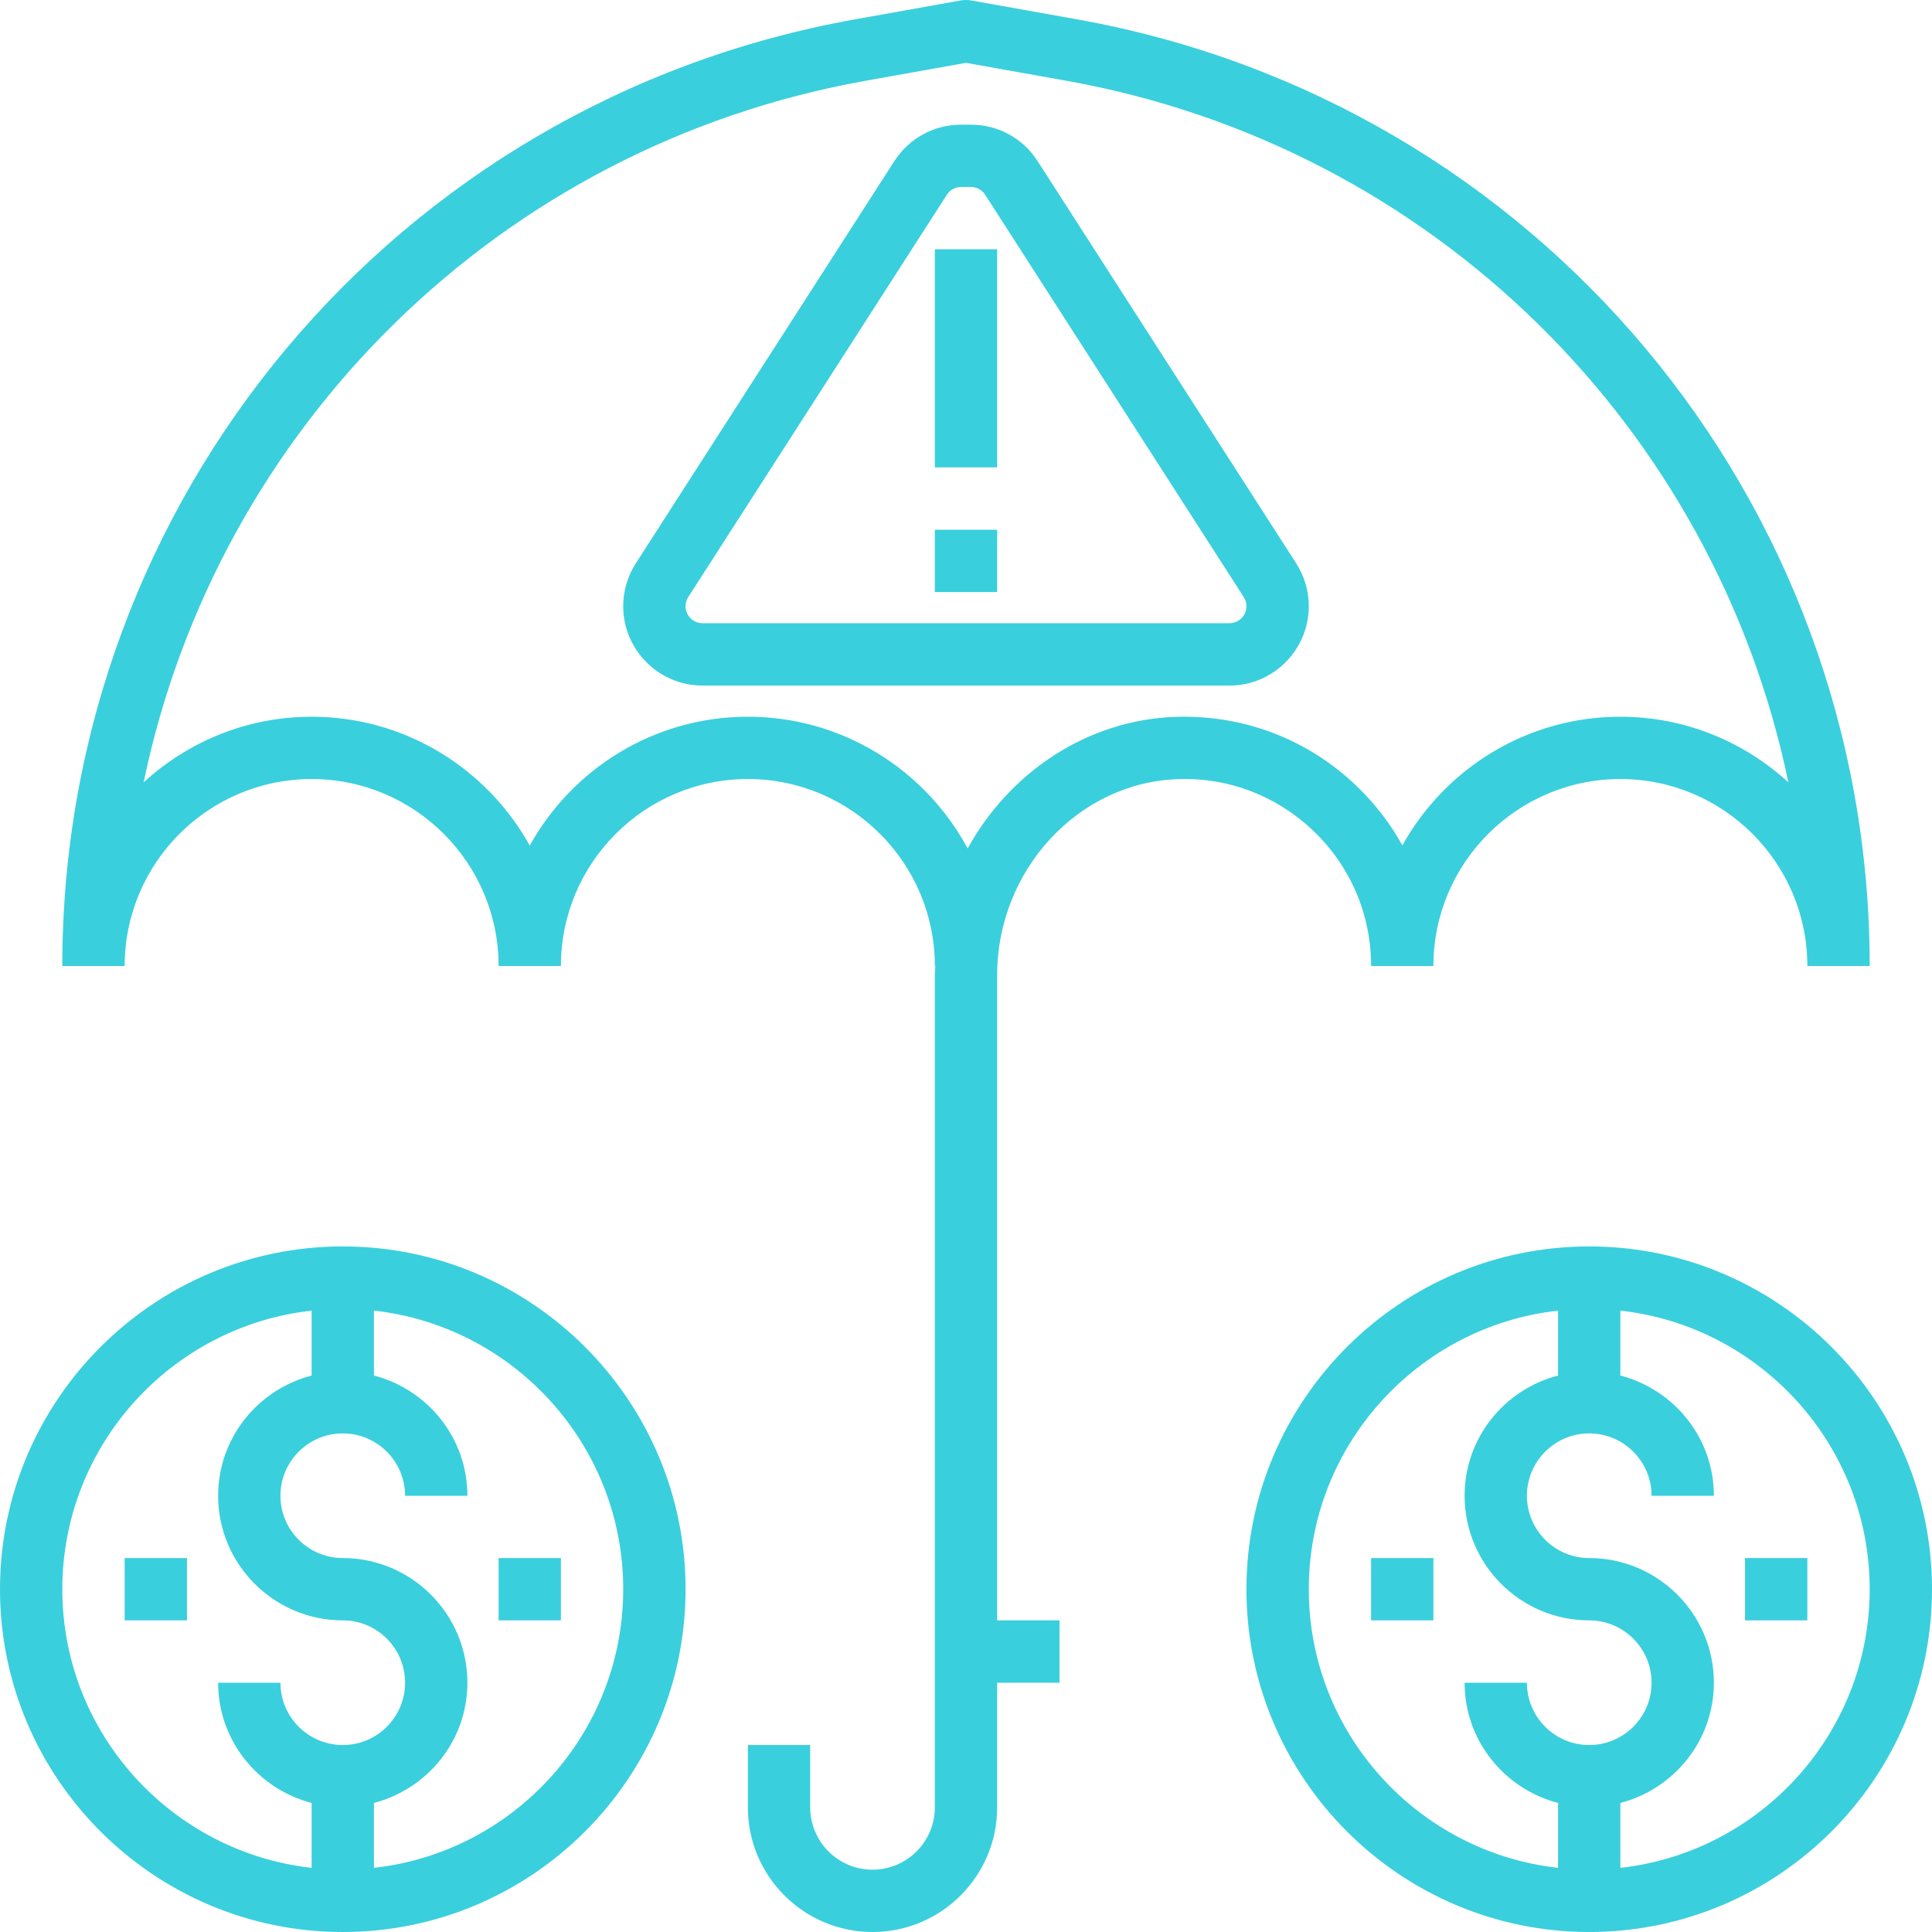 <svg width="40" height="40" viewBox="0 0 40 40" fill="none" xmlns="http://www.w3.org/2000/svg">
<path fill-rule="evenodd" clip-rule="evenodd" d="M27.212 17.222C26.453 16.486 25.445 16.094 24.397 16.131C22.328 16.193 20.645 18.014 20.645 20.189V33.548H21.936V34.839H20.645V37.419C20.645 38.843 19.488 40 18.064 40C16.641 40 15.484 38.843 15.484 37.419V36.129H16.774V37.419C16.774 38.131 17.353 38.71 18.064 38.71C18.776 38.71 19.355 38.131 19.355 37.419V20.189C19.355 20.152 19.357 20.116 19.36 20.08C19.361 20.053 19.363 20.027 19.364 20H19.355C19.355 17.865 17.619 16.129 15.484 16.129C13.349 16.129 11.613 17.865 11.613 20H10.323C10.323 17.865 8.586 16.129 6.452 16.129C4.317 16.129 2.581 17.865 2.581 20H1.29C1.29 10.341 8.192 2.099 17.7 0.401L19.886 0.01C19.962 -0.003 20.039 -0.003 20.113 0.01L22.3 0.401C31.808 2.099 38.71 10.341 38.71 20H37.419C37.419 17.865 35.683 16.129 33.548 16.129C31.413 16.129 29.677 17.865 29.677 20H28.387C28.387 18.944 27.97 17.957 27.212 17.222ZM10.968 17.507C11.848 15.918 13.542 14.839 15.484 14.839C17.45 14.839 19.163 15.945 20.034 17.567C20.901 15.992 22.512 14.897 24.358 14.841C25.768 14.8 27.101 15.315 28.11 16.296C28.482 16.657 28.791 17.063 29.035 17.503C29.916 15.916 31.608 14.839 33.548 14.839C34.889 14.839 36.108 15.357 37.026 16.197C35.506 8.876 29.685 3.03 22.073 1.671L20 1.301L17.927 1.671C10.315 3.03 4.494 8.876 2.974 16.197C3.892 15.357 5.111 14.839 6.452 14.839C8.394 14.839 10.087 15.918 10.968 17.507Z" fill="#3ACFDD"/>
<path fill-rule="evenodd" clip-rule="evenodd" d="M26.836 11.663C27.006 11.928 27.097 12.236 27.097 12.551C27.097 13.457 26.36 14.194 25.454 14.194H14.546C13.64 14.194 12.903 13.457 12.903 12.551C12.903 12.236 12.993 11.928 13.164 11.663L18.517 3.335C18.821 2.863 19.338 2.581 19.899 2.581H20.101C20.662 2.581 21.179 2.863 21.482 3.335L26.836 11.663ZM14.25 12.361C14.213 12.417 14.194 12.483 14.194 12.551C14.194 12.745 14.352 12.903 14.546 12.903H25.454C25.648 12.903 25.806 12.745 25.806 12.551C25.806 12.483 25.787 12.417 25.75 12.361L20.397 4.032C20.332 3.932 20.221 3.871 20.101 3.871H19.899C19.779 3.871 19.668 3.932 19.603 4.033L14.25 12.361Z" fill="#3ACFDD"/>
<path d="M19.355 10.968H20.645V12.258H19.355V10.968Z" fill="#3ACFDD"/>
<path d="M19.355 5.161H20.645V9.677H19.355V5.161Z" fill="#3ACFDD"/>
<path fill-rule="evenodd" clip-rule="evenodd" d="M32.903 25.806C28.99 25.806 25.806 28.99 25.806 32.903C25.806 36.816 28.99 40 32.903 40C36.816 40 40 36.816 40 32.903C40 28.99 36.816 25.806 32.903 25.806ZM27.097 32.903C27.097 29.92 29.359 27.457 32.258 27.135V28.479C31.148 28.767 30.323 29.769 30.323 30.968C30.323 32.391 31.48 33.548 32.903 33.548C33.615 33.548 34.194 34.127 34.194 34.839C34.194 35.55 33.615 36.129 32.903 36.129C32.192 36.129 31.613 35.55 31.613 34.839H30.323C30.323 36.037 31.148 37.039 32.258 37.328V38.672C29.359 38.349 27.097 35.886 27.097 32.903ZM33.548 37.328V38.672C36.447 38.349 38.71 35.886 38.71 32.903C38.71 29.92 36.447 27.457 33.548 27.135V28.479C34.658 28.767 35.484 29.769 35.484 30.968H34.194C34.194 30.256 33.615 29.677 32.903 29.677C32.192 29.677 31.613 30.256 31.613 30.968C31.613 31.679 32.192 32.258 32.903 32.258C34.327 32.258 35.484 33.416 35.484 34.839C35.484 36.037 34.658 37.039 33.548 37.328Z" fill="#3ACFDD"/>
<path d="M28.387 32.258H29.677V33.548H28.387V32.258Z" fill="#3ACFDD"/>
<path d="M36.129 32.258H37.419V33.548H36.129V32.258Z" fill="#3ACFDD"/>
<path fill-rule="evenodd" clip-rule="evenodd" d="M7.097 25.806C3.184 25.806 0 28.99 0 32.903C0 36.816 3.184 40 7.097 40C11.01 40 14.194 36.816 14.194 32.903C14.194 28.99 11.01 25.806 7.097 25.806ZM1.29 32.903C1.29 29.92 3.553 27.457 6.452 27.135V28.479C5.342 28.767 4.516 29.769 4.516 30.968C4.516 32.391 5.674 33.548 7.097 33.548C7.808 33.548 8.387 34.127 8.387 34.839C8.387 35.55 7.808 36.129 7.097 36.129C6.385 36.129 5.806 35.55 5.806 34.839H4.516C4.516 36.037 5.342 37.039 6.452 37.328V38.672C3.553 38.349 1.29 35.886 1.29 32.903ZM7.742 37.328V38.672C10.641 38.349 12.903 35.886 12.903 32.903C12.903 29.92 10.641 27.457 7.742 27.135V28.479C8.852 28.767 9.677 29.769 9.677 30.968H8.387C8.387 30.256 7.808 29.677 7.097 29.677C6.385 29.677 5.806 30.256 5.806 30.968C5.806 31.679 6.385 32.258 7.097 32.258C8.52 32.258 9.677 33.416 9.677 34.839C9.677 36.037 8.852 37.039 7.742 37.328Z" fill="#3ACFDD"/>
<path d="M2.581 32.258H3.871V33.548H2.581V32.258Z" fill="#3ACFDD"/>
<path d="M10.323 32.258H11.613V33.548H10.323V32.258Z" fill="#3ACFDD"/>
</svg>
